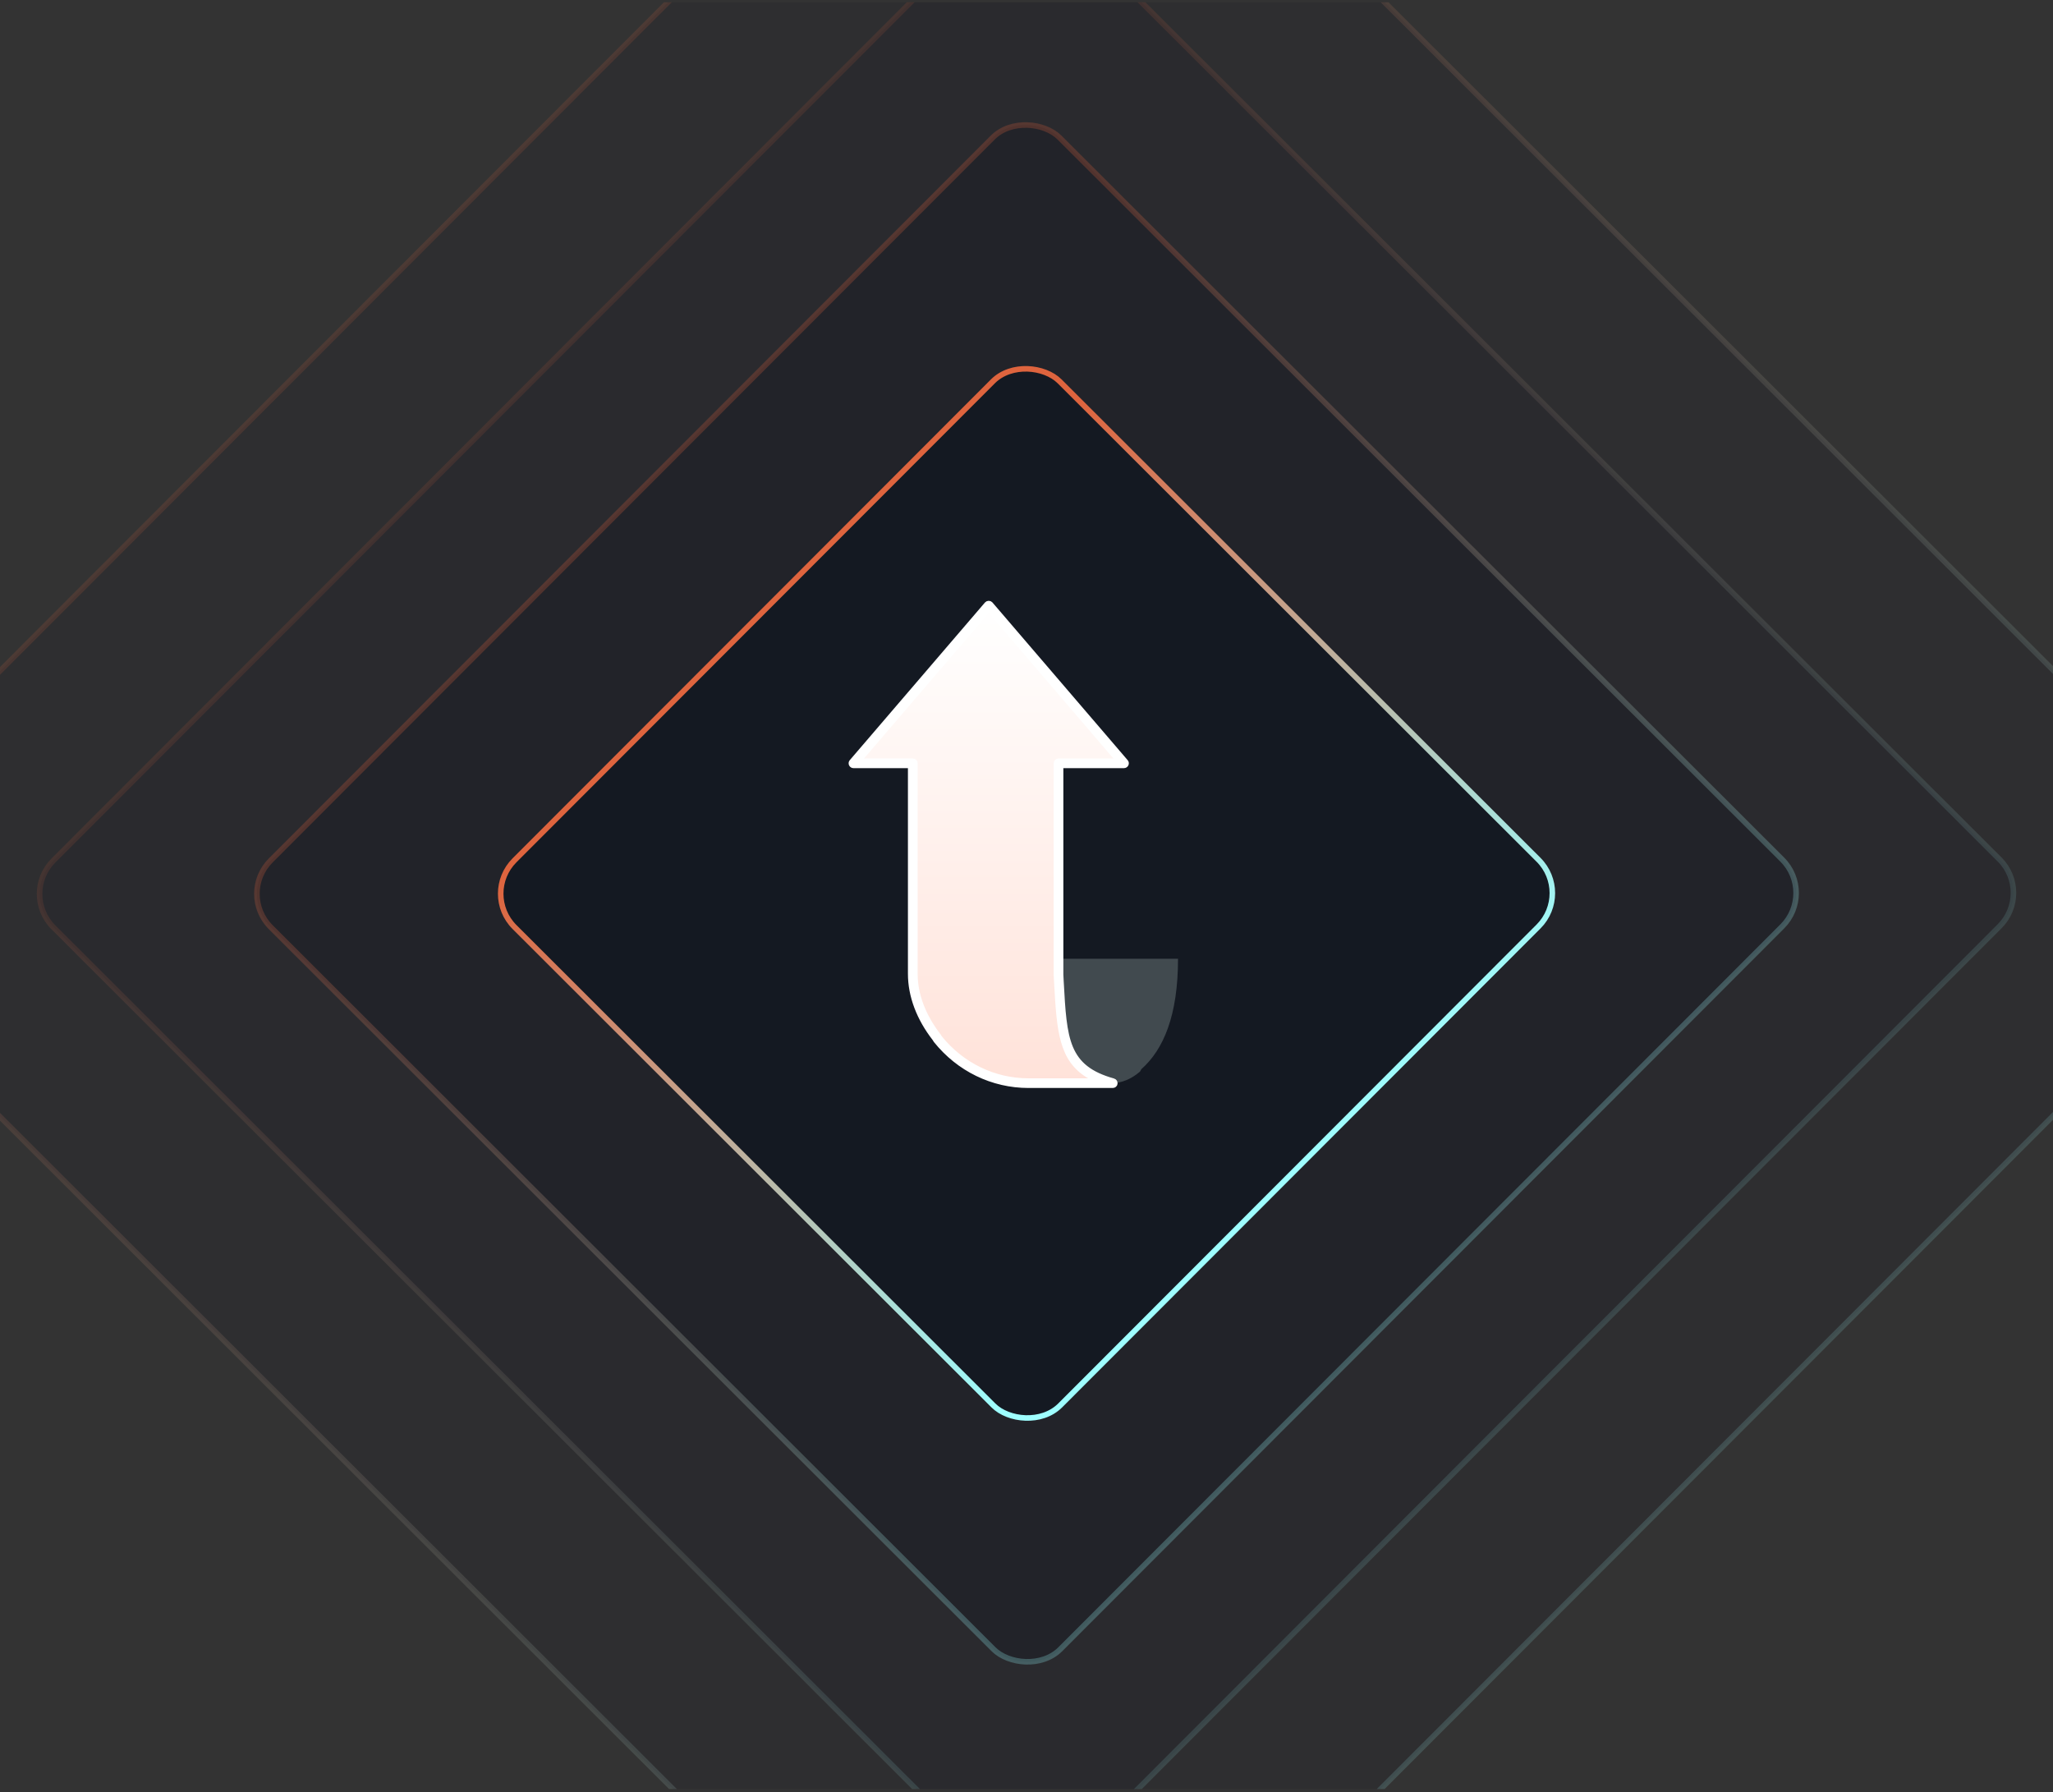 <svg width="370" height="323" viewBox="0 0 370 323" fill="none" xmlns="http://www.w3.org/2000/svg">
<rect x="0" y="0" width="370" height="323" fill="#333333" stroke="none"/>
<g clip-path="url(#clip0_5561_5513)">
<rect opacity="0.35" x="327.226" y="160.92" width="201.134" height="201.134" rx="8.5" transform="rotate(134.968 327.226 160.92)" fill="#141922" stroke="url(#paint0_linear_5561_5513)"/>
<rect opacity="0.15" x="366.394" y="160.898" width="256.526" height="256.526" rx="8.5" transform="rotate(134.968 366.394 160.898)" fill="#141922" stroke="url(#paint1_linear_5561_5513)"/>
<rect opacity="0.15" x="410.18" y="160.874" width="318.448" height="318.448" rx="8.5" transform="rotate(134.968 410.18 160.874)" fill="#141922" stroke="url(#paint2_linear_5561_5513)"/>
<rect x="283.293" y="160.945" width="139" height="139" rx="8.5" transform="rotate(134.968 283.293 160.945)" fill="#141922" stroke="url(#paint3_linear_5561_5513)"/>
<path d="M188.207 172.788V175.667C188.207 180.013 189.483 184.01 190.896 187.279C190.918 187.332 191.034 187.385 191.055 187.427C193.248 192.184 196.602 195.2 200.294 195.2C202.139 195.2 203.911 194.451 205.472 193.091C205.504 193.07 205.662 192.711 205.694 192.679C209.68 189.157 212.307 183.029 212.307 172.777H188.207V172.788Z" fill="#414A4F"/>
<path d="M190.769 175.657V137.561H202.581L178.197 109.127L153.812 137.561H164.507V175.509C164.507 179.823 166.353 183.799 168.895 187.047C168.926 187.1 168.916 187.142 168.968 187.195C172.839 192.057 178.703 195.2 185.369 195.2H200.556C191.37 192.637 191.412 187.111 190.769 175.657Z" fill="url(#paint4_linear_5561_5513)"/>
<path d="M168.683 187.442L168.674 187.43L168.664 187.419C168.62 187.37 168.596 187.323 168.581 187.283L168.555 187.211L168.508 187.151C165.642 183.468 164.131 179.418 164.131 175.498V138.426V137.926H163.631H153.812C153.677 137.926 153.543 137.846 153.474 137.709C153.414 137.569 153.442 137.414 153.524 137.321L153.524 137.321L153.527 137.317L177.911 108.883C177.964 108.822 178.063 108.772 178.191 108.772C178.319 108.772 178.418 108.822 178.471 108.883C178.471 108.883 178.471 108.883 178.471 108.883L202.855 137.317L202.858 137.321C202.949 137.425 202.97 137.579 202.911 137.702L202.908 137.709L202.905 137.715C202.85 137.836 202.716 137.926 202.57 137.926H191.643H191.143V138.426V175.635V175.648L191.144 175.661L191.207 176.895L191.207 176.897L191.212 176.983C191.492 182.119 191.704 185.992 192.905 188.856C193.519 190.317 194.391 191.525 195.657 192.514C196.916 193.5 198.543 194.252 200.643 194.838L200.644 194.838C200.818 194.886 200.937 195.059 200.913 195.255C200.893 195.426 200.746 195.565 200.545 195.565H185.357C178.879 195.565 172.809 192.61 168.683 187.442ZM169.259 186.944L169.283 186.992L169.316 187.033C173.29 191.979 179.138 194.824 185.368 194.824H196.105H197.945L196.358 193.893C193.81 192.398 192.465 190.357 191.69 187.601C190.904 184.809 190.709 181.318 190.466 176.936L190.466 176.935L190.393 175.694V137.561C190.393 137.356 190.555 137.196 190.757 137.196H200.671H201.758L201.051 136.371L178.576 110.141L178.196 109.698L177.817 110.141L155.331 136.36L154.623 137.186H155.71H164.517C164.722 137.186 164.882 137.348 164.882 137.551V175.498C164.882 180.3 167.236 184.293 169.172 186.79C169.198 186.83 169.227 186.881 169.259 186.944Z" fill="white" stroke="white"/>
</g>
<defs>
<linearGradient id="paint0_linear_5561_5513" x1="411.543" y1="350.428" x2="430.307" y2="161.049" gradientUnits="userSpaceOnUse">
<stop stop-color="#DE643E"/>
<stop offset="1" stop-color="#9EFEFF"/>
</linearGradient>
<linearGradient id="paint1_linear_5561_5513" x1="473.623" y1="402.338" x2="497.53" y2="161.063" gradientUnits="userSpaceOnUse">
<stop stop-color="#DE643E"/>
<stop offset="1" stop-color="#9EFEFF"/>
</linearGradient>
<linearGradient id="paint2_linear_5561_5513" x1="543.022" y1="460.368" x2="572.676" y2="161.078" gradientUnits="userSpaceOnUse">
<stop stop-color="#DE643E"/>
<stop offset="1" stop-color="#9EFEFF"/>
</linearGradient>
<linearGradient id="paint3_linear_5561_5513" x1="341.909" y1="292.199" x2="354.905" y2="161.034" gradientUnits="userSpaceOnUse">
<stop stop-color="#DE643E"/>
<stop offset="1" stop-color="#9EFEFF"/>
</linearGradient>
<linearGradient id="paint4_linear_5561_5513" x1="178.197" y1="109.127" x2="178.197" y2="195.2" gradientUnits="userSpaceOnUse">
<stop stop-color="white"/>
<stop offset="1" stop-color="#FFE2D9"/>
</linearGradient>
<clipPath id="clip0_5561_5513">
<rect width="370" height="322" fill="white" transform="translate(0 0.4)"/>
</clipPath>
</defs>
</svg>
